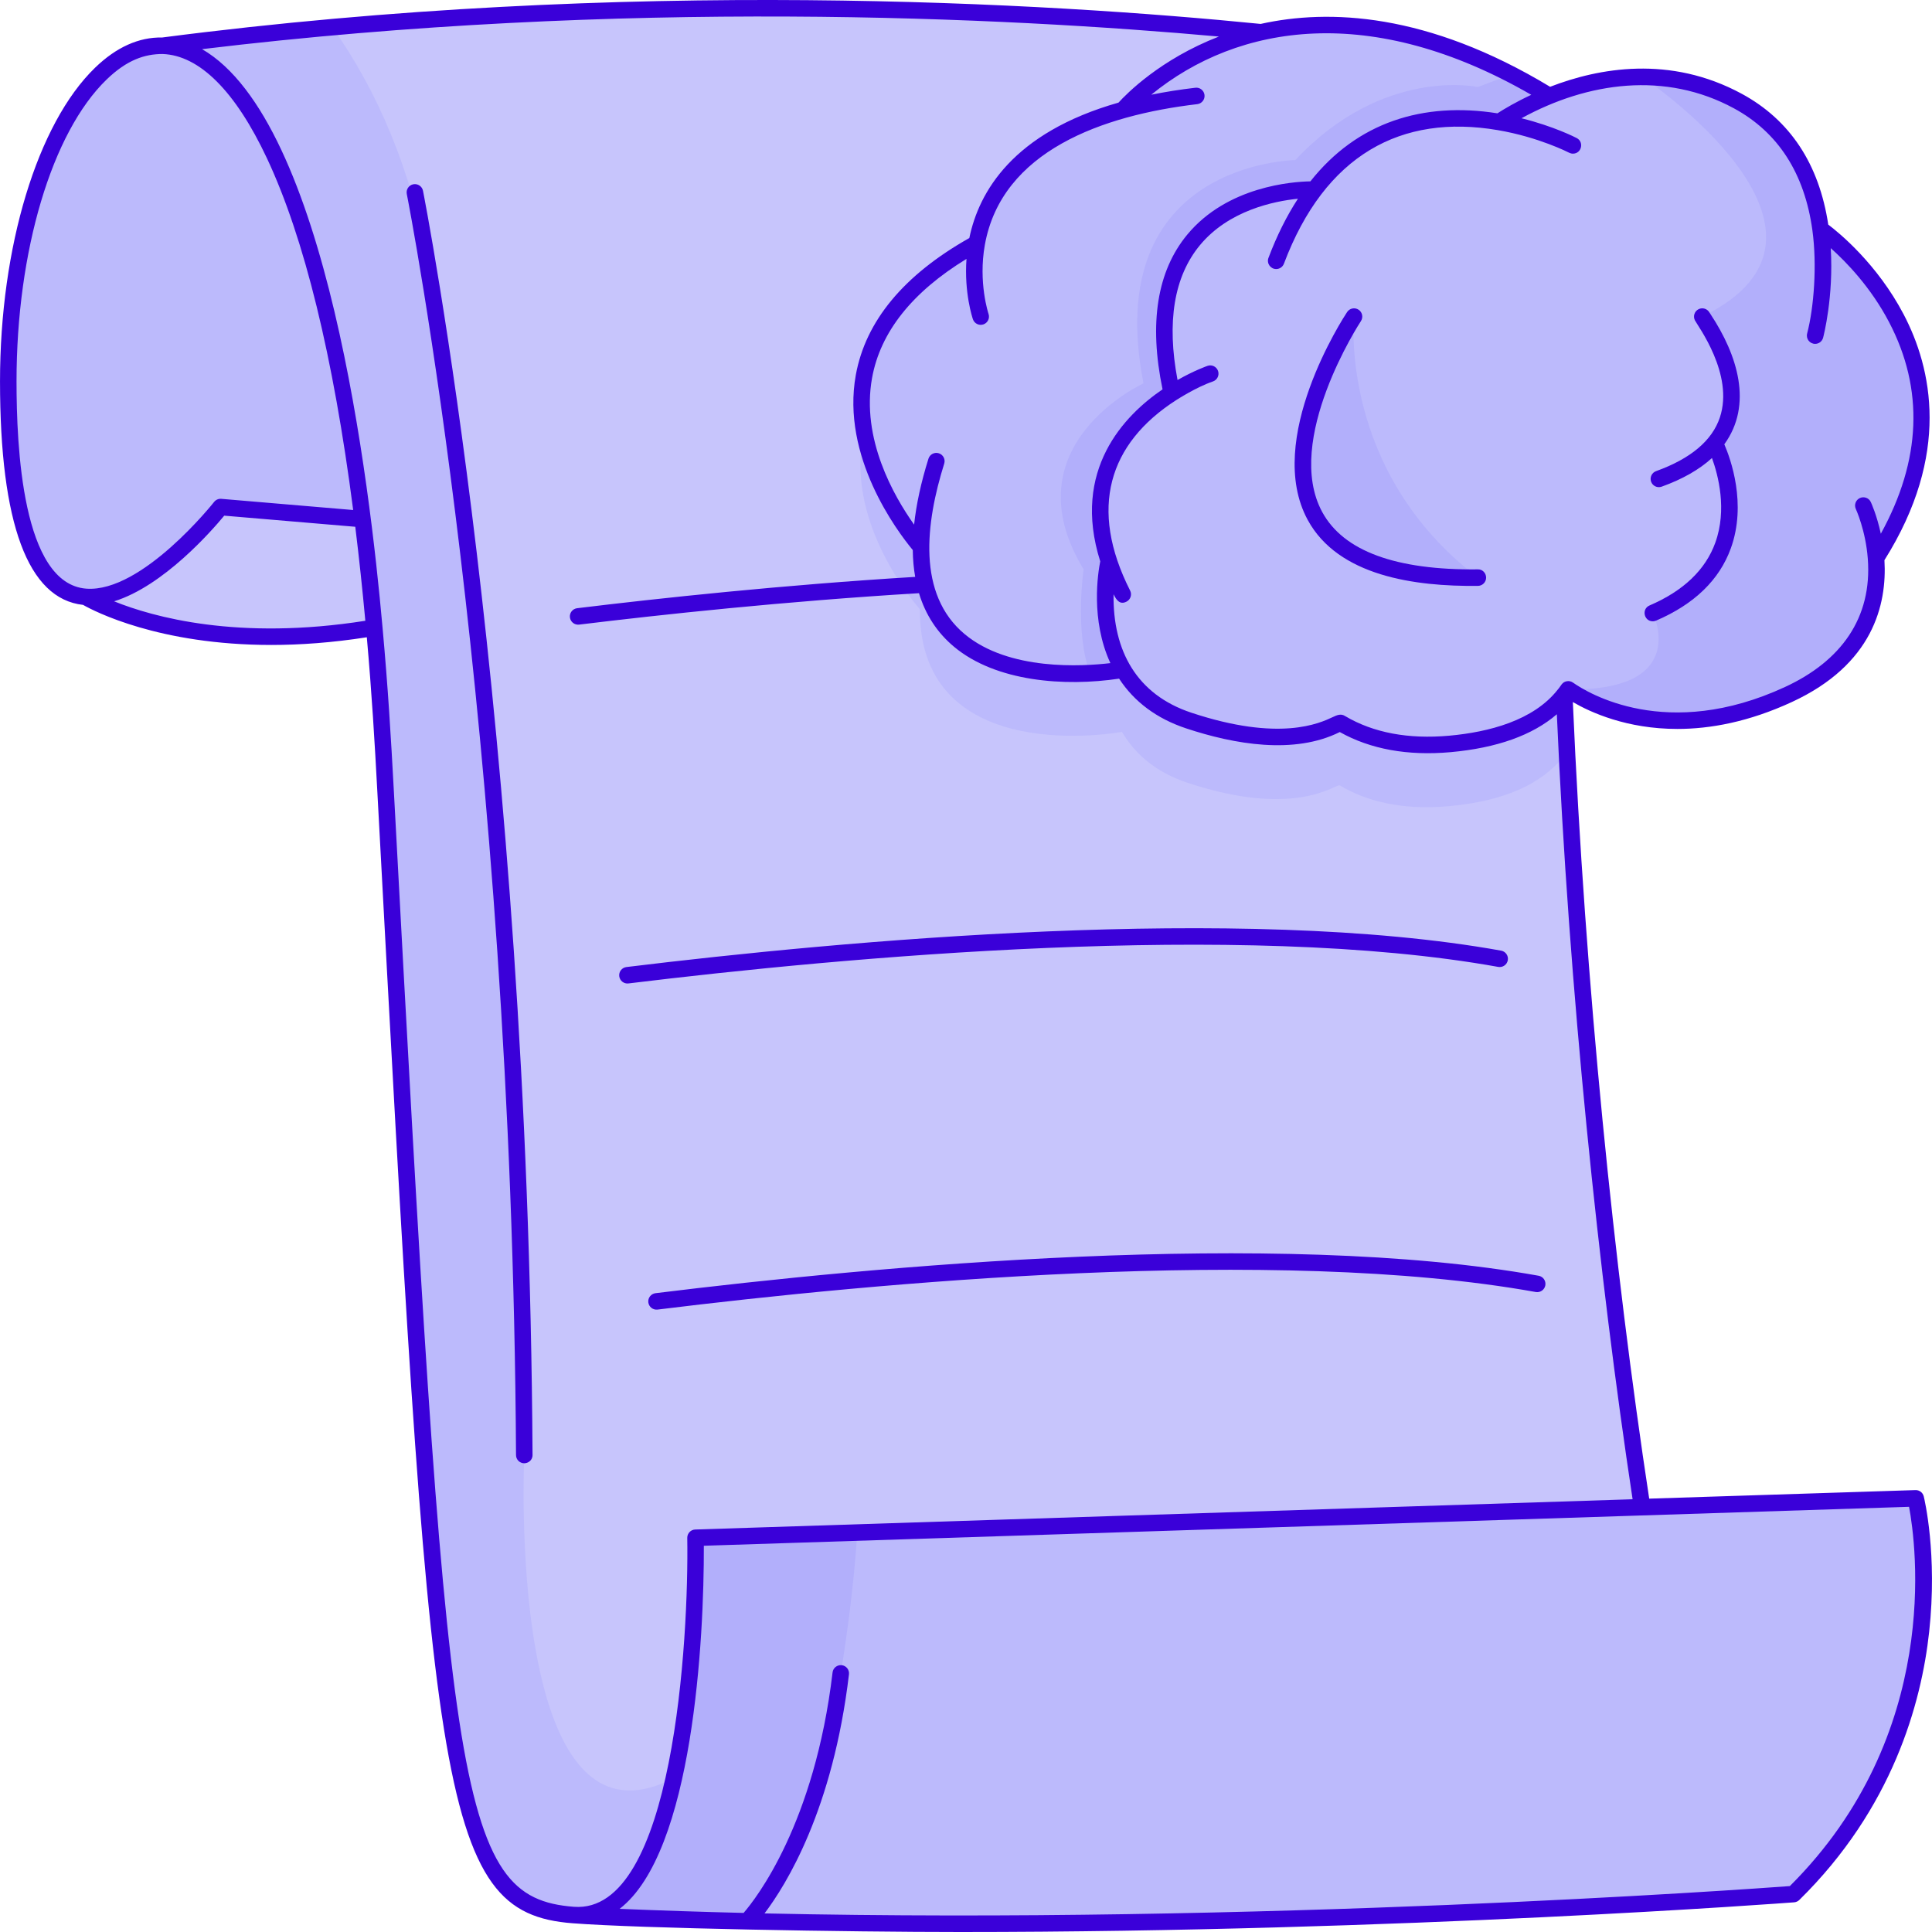 <?xml version="1.0" encoding="UTF-8"?>
<svg xmlns="http://www.w3.org/2000/svg" width="128" height="128" viewBox="0 0 128 128" fill="none">
  <g clip-path="url(#clip0_6193_456)">
    <path d="M118.823 125.489C97.167 127.153 63.716 128.126 38.301 126.889C38.809 126.889 42.7 89.188 42.756 88.641C110.555 100.155 108.797 99.879 108.797 99.851L126.922 99.269C126.922 99.269 130.543 113.972 118.823 125.489Z" fill="#BCBAFC"></path>
    <path d="M56.888 99.561C56.751 104.758 55.703 110.865 55.703 110.865C54.336 122.398 49.503 127.291 49.503 127.291C45.759 127.201 42.009 127.07 38.301 126.889C38.563 126.889 39.728 116.833 40.8 107.033C49.059 93.577 57.301 83.836 56.888 99.561Z" fill="#B2AFFB"></path>
    <path d="M24.796 41.588C12.546 43.661 5.957 39.716 5.68 39.544C5.861 39.558 14.086 25.168 14.086 25.168L27.487 32.086C27.523 32.368 24.767 41.27 24.796 41.588Z" fill="#C7C5FC"></path>
    <path d="M24.028 34.393L14.613 33.594C14.613 33.594 9.699 39.843 5.68 39.544C5.68 39.544 5.68 39.544 5.675 39.544C2.896 39.329 0.548 35.981 0.548 25.262C0.548 12.819 5.347 2.855 10.781 3.032C14.718 3.157 26.732 7.612 29.744 21.292C29.776 21.441 23.977 33.988 24.028 34.393Z" fill="#BCBAFC"></path>
    <path d="M46.08 101.881C46.08 101.881 46.224 110.646 44.641 117.798C43.781 121.69 41.974 127.18 37.981 126.875C29.459 126.224 29.104 118.627 25.483 51.237C25.184 45.655 24.724 39.964 24.028 34.393C21.18 11.726 15.722 3.19 10.782 3.031C14.576 2.539 18.325 2.131 22.012 1.803C59.965 -1.594 91.119 3.026 91.119 3.026C92.604 4.084 93.944 5.38 95.147 6.98C100.171 13.648 102.833 25.578 103.691 47.318C104.369 64.656 106.79 87.552 108.798 99.851C108.798 99.879 110.211 99.811 46.08 101.881Z" fill="#C7C5FC"></path>
    <path d="M103.798 49.829C102.608 51.536 100.308 53.021 95.984 53.412C92.85 53.694 90.504 53.073 88.748 52.025C88.358 52.025 85.713 54.195 78.678 51.861C76.495 51.136 75.152 49.884 74.332 48.489C74.332 48.489 60.889 51.005 60.944 40.366C59.593 38.788 50.937 27.796 64.634 20.248C65.192 17.135 67.399 13.331 74.332 11.403C74.332 11.403 81.705 2.624 95.147 6.98C102.603 16.875 103.233 37.52 103.798 49.829Z" fill="#BCBAFC"></path>
    <path d="M44.641 117.798C43.781 121.69 41.974 127.18 37.981 126.875C29.459 126.225 29.104 118.627 25.483 51.237C25.184 45.656 24.724 39.964 24.028 34.393C21.18 11.726 15.722 3.19 10.782 3.031C14.576 2.539 18.325 2.131 22.012 1.803C24.996 5.969 27.314 11.421 28.314 17.353C30.17 28.352 34.52 58.106 34.735 96.4C34.735 96.4 33.439 123.654 44.641 117.798Z" fill="#BCBAFC"></path>
    <path d="M102.649 6.357L74.408 44.365C74.408 44.365 73.525 44.529 72.212 44.597C68.402 44.791 60.979 44.154 61.02 36.242C59.669 34.664 51.013 23.675 64.71 16.123C65.268 13.014 67.475 9.207 74.408 7.281C74.408 7.281 83.584 -3.648 100.127 4.929C100.951 5.356 101.79 5.829 102.649 6.357Z" fill="#BCBAFC"></path>
    <path d="M102.649 6.357L74.408 44.364C74.408 44.364 73.525 44.529 72.212 44.597C71.189 41.84 71.793 37.724 71.793 37.724C66.802 29.492 75.759 25.4 75.759 25.4C72.887 10.725 85.818 10.607 85.818 10.607C91.635 4.385 97.912 5.766 97.912 5.766L100.127 4.929C100.951 5.356 101.79 5.829 102.649 6.357Z" fill="#B2AFFB"></path>
    <path d="M124.29 36.969C124.504 39.767 123.678 43.615 118.492 46.011C110.298 49.802 104.736 46.26 103.899 45.672C102.712 47.395 100.412 48.894 96.06 49.287C92.926 49.569 90.579 48.948 88.824 47.904C88.427 47.904 85.789 50.074 78.754 47.737C71.528 45.338 73.459 37.163 73.459 37.163C71.509 31.218 74.996 27.739 77.635 26.046C74.533 12.169 87.084 12.562 87.084 12.562C90.716 7.793 95.68 7.462 99.329 8.083C100.39 7.377 104.175 5.096 108.797 5.093C110.804 5.091 112.965 5.52 115.131 6.693C118.801 8.682 120.191 12.076 120.617 15.185C120.617 15.185 132.788 23.666 124.29 36.969Z" fill="#BCBAFC"></path>
    <path d="M124.291 36.969C124.505 39.767 123.679 43.615 118.493 46.011C110.299 49.802 104.736 46.26 103.899 45.672C112.074 45.798 109.503 40.615 109.503 40.615C113.57 38.867 114.579 36.023 114.579 33.63C114.579 31.278 113.606 29.363 113.606 29.363C116.461 25.898 112.914 21.241 112.78 20.975C124.228 15.412 108.798 5.093 108.798 5.093C110.805 5.091 112.966 5.52 115.132 6.693C118.802 8.682 120.192 12.076 120.618 15.185C120.618 15.185 132.789 23.666 124.291 36.969Z" fill="#B2AFFB"></path>
    <path d="M97.913 38.269C78.084 38.512 89.708 20.975 89.708 20.975C89.708 20.975 88.652 31.203 97.913 38.269Z" fill="#B2AFFB"></path>
    <path d="M127.453 99.138C127.391 98.887 127.164 98.713 126.905 98.722L109.264 99.289C106.948 84.087 105.016 65.186 104.205 46.513C105.373 47.194 107.778 48.295 111.131 48.294C113.295 48.294 115.853 47.835 118.723 46.507C124.076 44.034 125.026 40.07 124.849 37.111C129.265 30.088 127.986 24.389 126.126 20.835C124.374 17.489 121.85 15.427 121.127 14.88C120.519 10.861 118.591 7.945 115.393 6.212C110.637 3.636 105.909 4.506 102.699 5.75C94.548 0.824 88.015 0.587 83.521 1.585C69.562 0.196 41.621 -1.523 10.745 2.484C9.2 2.455 7.706 3.124 6.298 4.487C2.473 8.191 0.001 16.346 0.001 25.264C0.001 34.697 1.852 39.677 5.502 40.075C6.239 40.493 10.528 42.73 17.977 42.73C19.88 42.73 21.993 42.581 24.303 42.221C24.642 46.069 24.819 49.082 25.003 52.508C28.564 118.774 28.89 126.73 37.939 127.421C42.361 127.764 56.255 128 63.634 128C92.83 128 118.537 126.059 118.866 126.034C118.994 126.024 119.115 125.969 119.208 125.879C125.377 119.817 127.292 112.875 127.812 108.119C128.375 102.967 127.491 99.292 127.453 99.138ZM114.871 7.174C117.807 8.764 119.558 11.485 120.076 15.259C120.39 17.553 120.181 20.355 119.728 22.096C119.637 22.445 119.901 22.782 120.258 22.782C120.5 22.782 120.722 22.62 120.786 22.374C120.819 22.251 121.489 19.65 121.291 16.439C122.32 17.356 123.947 19.032 125.156 21.342C127.479 25.779 127.292 30.489 124.609 35.362C124.343 34.122 123.967 33.307 123.945 33.26C123.817 32.987 123.492 32.871 123.218 32.998C122.945 33.126 122.827 33.451 122.955 33.725C122.961 33.739 123.603 35.133 123.746 37.005C124.049 40.955 121.956 43.808 118.263 45.514C110.437 49.135 105.187 45.908 104.214 45.224C104.095 45.14 103.948 45.107 103.804 45.133C103.48 45.19 103.422 45.448 103.21 45.682C101.602 47.741 98.633 48.505 96.012 48.742C93.309 48.984 90.992 48.549 89.127 47.447C88.844 47.257 88.581 47.377 88.292 47.512C87.422 47.92 84.777 49.161 78.926 47.217C75.311 46.017 73.722 43.117 73.776 39.372C73.98 39.789 74.209 40.076 74.632 39.862C74.902 39.725 75.01 39.396 74.873 39.127C72.121 33.693 73.442 29.385 77.93 26.506C77.958 26.492 79.227 25.66 80.36 25.272C80.645 25.174 80.798 24.863 80.699 24.577C80.601 24.292 80.29 24.139 80.005 24.238C79.963 24.252 79.125 24.544 78.015 25.177C77.286 21.325 77.782 18.325 79.492 16.252C81.399 13.942 84.399 13.329 85.991 13.166C85.246 14.309 84.591 15.62 84.039 17.085C83.904 17.444 84.172 17.825 84.551 17.825C84.772 17.825 84.98 17.69 85.063 17.471C87.781 10.259 92.834 7.528 99.236 8.622C101.949 9.084 103.938 10.107 103.958 10.118C104.039 10.159 104.125 10.18 104.21 10.18C104.781 10.18 104.968 9.411 104.463 9.148C104.391 9.11 102.948 8.367 100.802 7.835C105.203 5.422 110.339 4.718 114.871 7.174ZM101.451 6.282C100.454 6.746 99.684 7.202 99.208 7.508C94.284 6.728 89.916 8.096 86.817 12.015C85.658 12.035 81.317 12.331 78.655 15.549C76.66 17.961 76.111 21.407 77.022 25.796C74.5 27.512 70.975 31.123 72.894 37.192C72.746 37.926 72.238 41.06 73.566 43.933C71.721 44.153 66.843 44.456 63.912 42.013C60.735 39.365 61.325 34.649 62.557 30.716C62.648 30.428 62.487 30.121 62.199 30.031C61.91 29.94 61.604 30.101 61.513 30.389C61.021 31.96 60.704 33.422 60.562 34.758C59.206 32.852 57.046 29.061 57.777 25.037C58.327 22 60.433 19.353 64.033 17.152C63.869 19.398 64.431 21.072 64.459 21.153C64.556 21.437 64.866 21.59 65.153 21.492C65.438 21.395 65.591 21.084 65.493 20.798C65.487 20.777 64.801 18.72 65.249 16.221C66.364 9.997 73.061 7.636 79.322 6.9C79.622 6.865 79.837 6.593 79.802 6.293C79.766 5.993 79.496 5.776 79.195 5.813C78.176 5.933 77.201 6.088 76.274 6.275C82.052 1.557 90.889 0.179 101.451 6.282ZM5.719 39C1.455 38.684 1.095 29.528 1.095 25.263C1.095 16.628 3.436 8.781 7.059 5.273C8.413 3.961 9.597 3.578 10.765 3.578C13.211 3.656 15.607 6.051 17.694 10.503C20.161 15.766 22.08 23.599 23.399 33.79L14.66 33.049C14.478 33.032 14.298 33.111 14.184 33.256C14.137 33.316 9.407 39.273 5.719 39ZM7.56 39.839C10.84 38.824 14.048 35.142 14.856 34.164L23.538 34.9C23.788 36.938 24.011 39.027 24.204 41.128C15.767 42.458 10.133 40.879 7.56 39.839ZM38.023 126.33C30.117 125.726 29.657 118.746 26.096 52.45C25.898 48.786 25.711 45.612 25.341 41.54C24.491 32.018 21.679 8.052 13.387 3.256C41.317 -0.11 66.564 1.142 80.755 2.422C76.877 3.924 74.628 6.221 74.105 6.798C67.1 8.793 64.849 12.718 64.221 15.77C59.878 18.219 57.348 21.27 56.7 24.841C55.721 30.238 59.416 35.164 60.474 36.442C60.481 37.067 60.535 37.658 60.633 38.22C51.809 38.757 43.61 39.641 38.235 40.296C37.936 40.333 37.722 40.605 37.759 40.905C37.795 41.201 38.063 41.418 38.368 41.382C43.765 40.724 52.017 39.834 60.885 39.3C61.319 40.735 62.097 41.924 63.212 42.853C65.996 45.174 70.548 45.5 74.143 44.962C75.147 46.498 76.634 47.609 78.582 48.256C81.789 49.321 85.75 50.006 88.764 48.5C90.795 49.639 93.265 50.088 96.111 49.832C99.176 49.554 101.535 48.711 103.145 47.321C103.939 65.591 105.942 84.671 108.164 99.329L46.062 101.334C45.764 101.343 45.528 101.591 45.533 101.889C45.639 108.527 44.645 126.84 38.023 126.33ZM118.582 124.958C115.734 125.169 83.358 127.486 50.651 126.768C52.098 124.862 55.185 119.873 56.246 110.93C56.282 110.63 56.067 110.358 55.767 110.322C55.47 110.291 55.195 110.501 55.16 110.801C53.97 120.833 50.084 125.79 49.266 126.736C46.521 126.668 43.778 126.579 41.051 126.465C45.934 122.708 46.65 108.531 46.631 102.41C51.31 102.259 126.289 99.836 126.48 99.83C126.943 102.302 128.682 114.899 118.582 124.958Z" fill="#3A00D9"></path>
    <path d="M99.26 64.06C99.559 64.113 99.842 63.916 99.896 63.618C99.949 63.321 99.751 63.036 99.454 62.983C82.209 59.88 55.744 62.331 41.503 64.069C41.203 64.106 40.99 64.379 41.027 64.678C41.063 64.973 41.33 65.192 41.636 65.155C55.815 63.425 82.157 60.981 99.26 64.06Z" fill="#3A00D9"></path>
    <path d="M101.746 85.599C102.045 85.652 102.328 85.455 102.382 85.158C102.435 84.861 102.238 84.576 101.94 84.522C84.539 81.391 57.812 83.902 43.429 85.677C43.13 85.715 42.916 85.988 42.953 86.287C42.99 86.581 43.256 86.8 43.563 86.763C57.885 84.995 84.488 82.493 101.746 85.599Z" fill="#3A00D9"></path>
    <path d="M27.381 12.209C27.084 12.268 26.892 12.557 26.951 12.853C27.021 13.201 33.918 48.274 34.188 96.402C34.189 96.704 34.434 96.946 34.735 96.946C34.962 96.946 35.284 96.771 35.282 96.396C35.011 48.156 28.094 12.988 28.024 12.638C27.965 12.342 27.676 12.151 27.381 12.209Z" fill="#3A00D9"></path>
    <path d="M109.503 41.163C109.575 41.163 109.649 41.148 109.719 41.118C112.249 40.032 113.914 38.421 114.671 36.33C115.739 33.38 114.658 30.401 114.24 29.435C116.151 26.805 115.115 23.52 113.336 20.829C113.301 20.777 113.276 20.739 113.262 20.716C113.122 20.456 112.8 20.352 112.535 20.485C112.265 20.62 112.156 20.949 112.29 21.219C112.477 21.59 114.896 24.794 113.948 27.65C113.437 29.189 112.014 30.388 109.719 31.214C109.435 31.316 109.288 31.63 109.39 31.914C109.491 32.194 109.801 32.347 110.09 32.243C111.477 31.744 112.588 31.108 113.422 30.345C113.835 31.48 114.437 33.763 113.642 35.958C112.993 37.753 111.528 39.151 109.287 40.113C108.743 40.346 108.911 41.163 109.503 41.163Z" fill="#3A00D9"></path>
    <path d="M97.905 37.722C92.478 37.782 89.013 36.513 87.605 33.931C85.007 29.168 90.111 21.355 90.163 21.277C90.33 21.025 90.261 20.685 90.009 20.519C89.758 20.352 89.418 20.421 89.251 20.672C89.025 21.014 83.733 29.111 86.643 34.453C88.662 38.157 93.708 38.865 97.919 38.816C98.221 38.812 98.463 38.564 98.459 38.262C98.455 37.96 98.209 37.706 97.905 37.722Z" fill="#3A00D9"></path>
  </g>
  <defs>
    <clipPath id="clip0_6193_456">
      <rect width="128" height="128" fill="white"></rect>
    </clipPath>
  </defs>
</svg>
